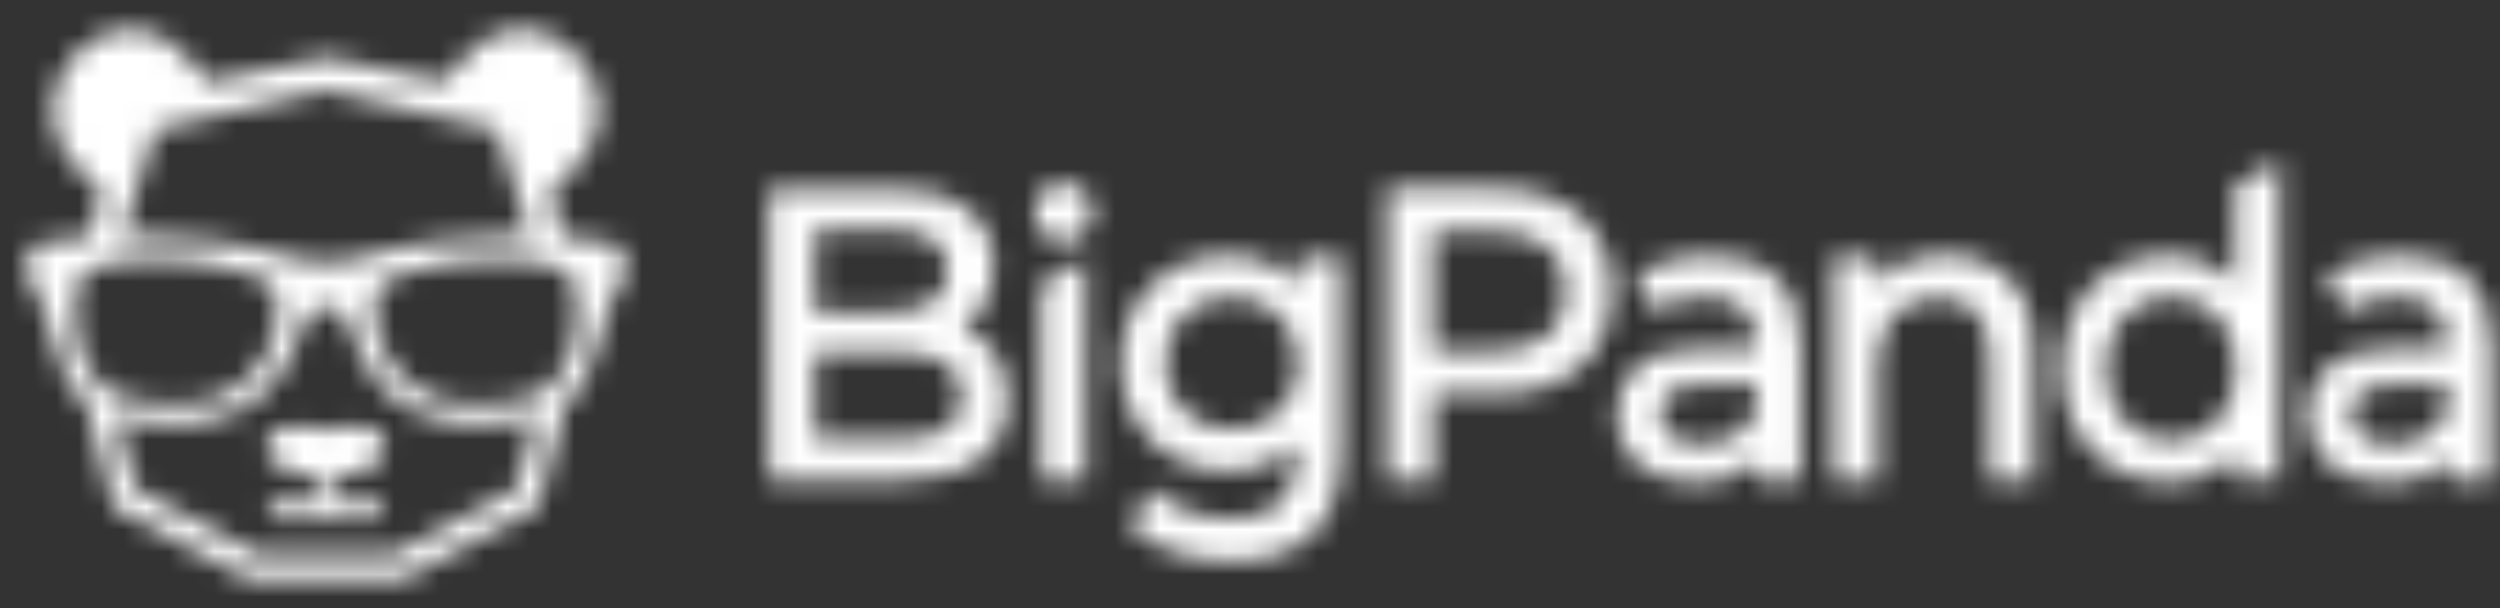 <svg width="111" height="27" viewBox="0 0 111 27" fill="none" xmlns="http://www.w3.org/2000/svg">
<rect x="0" y="0" width="111" height="27" fill="#333333" stroke="none"/>
<mask id="mask0_2534_21541" style="mask-type:alpha" maskUnits="userSpaceOnUse" x="0" y="0" width="111" height="27">
<path d="M14.766 21.197C15.483 21.131 17.241 20.843 17.084 19.712C17.028 19.35 16.77 18.553 14.47 19.074C12.165 18.556 11.91 19.35 11.856 19.712C11.701 20.84 13.445 21.129 14.16 21.197V22.24H11.856L12.069 23.051H16.855L17.068 22.24H14.764V21.197H14.766Z" fill="black"/>
<path d="M14.475 2.545L9.256 3.642L8.117 2.355C6.911 0.991 4.886 0.915 3.593 2.188L3.337 2.433C2.042 3.703 1.968 5.839 3.169 7.205C3.171 7.208 3.174 7.213 3.178 7.215L4.508 8.511L3.976 10.504C2.264 10.639 1.463 10.909 1.45 10.918C1.291 10.977 1.19 11.145 1.208 11.322L1.416 12.921L1.508 12.973C1.799 13.136 1.873 13.377 2.268 14.836L2.338 15.094C2.766 16.674 3.127 17.367 3.837 17.906L5.048 22.522L11.132 25.764H17.808L23.893 22.522L25.108 17.906C25.821 17.367 26.179 16.676 26.608 15.094L26.677 14.836C27.072 13.38 27.146 13.134 27.437 12.973L27.529 12.921L27.74 11.322C27.755 11.145 27.657 10.977 27.495 10.918C27.484 10.918 26.682 10.637 24.969 10.504L24.44 8.511L25.771 7.22C26.982 5.862 26.922 3.725 25.632 2.448C25.628 2.443 25.623 2.438 25.619 2.433L25.363 2.183C24.072 0.908 22.046 0.981 20.839 2.341C20.839 2.341 20.835 2.346 20.833 2.348L19.694 3.635L14.479 2.542M14.479 4.008L22.052 5.765L23.512 10.445H22.826C21.727 10.455 20.629 10.535 19.539 10.689C18.929 10.774 18.322 10.883 17.716 11.01C17.226 11.124 16.831 11.226 16.481 11.318C15.712 11.519 15.201 11.653 14.486 11.656H14.468C13.751 11.656 13.242 11.521 12.473 11.318C12.125 11.226 11.731 11.121 11.238 11.01C10.63 10.873 10.023 10.764 9.41 10.684C8.321 10.53 7.225 10.447 6.126 10.44H5.433L6.897 5.763L14.47 4.008H14.475H14.479ZM4.548 17.173C4.227 16.927 3.97 16.603 3.795 16.227C3.597 15.799 3.472 15.34 3.418 14.87C3.187 13.101 3.429 12.505 3.595 12.304C3.745 12.122 3.934 11.98 4.144 11.89C4.528 11.734 4.931 11.637 5.344 11.606C5.808 11.559 6.274 11.535 6.74 11.54C7.173 11.54 7.664 11.554 8.189 11.583C8.204 11.583 9.946 11.748 10.951 12.115C11.444 12.294 12.114 12.585 12.253 13.051C12.392 13.517 12.287 14.688 12.036 15.312C11.706 16.035 11.215 16.664 10.608 17.144C10.274 17.383 9.334 17.939 7.834 17.939H7.801C6.658 17.932 5.745 17.778 5.082 17.48C4.895 17.398 4.716 17.296 4.552 17.173M22.944 21.697L17.544 24.574H11.406L6.005 21.697L5.171 18.514C6.005 18.722 6.859 18.826 7.716 18.826C8.113 18.826 8.507 18.804 8.902 18.755C11.063 18.485 12.143 17.055 12.336 16.771C12.764 16.144 13.248 15.03 13.665 14.023C13.813 13.668 14.399 13.652 14.475 13.652C14.551 13.652 15.136 13.668 15.284 14.023C15.701 15.03 16.181 16.144 16.613 16.771C16.809 17.055 17.894 18.485 20.048 18.755C20.443 18.802 20.837 18.826 21.234 18.826C22.09 18.826 22.944 18.724 23.776 18.514L22.944 21.697ZM25.529 14.87C25.476 15.34 25.348 15.799 25.153 16.227C24.978 16.601 24.718 16.927 24.399 17.173C24.233 17.296 24.056 17.398 23.87 17.48C23.207 17.778 22.292 17.932 21.151 17.939H21.115C19.615 17.939 18.683 17.383 18.342 17.144C17.732 16.667 17.244 16.038 16.912 15.316C16.656 14.694 16.549 13.531 16.692 13.056C16.835 12.581 17.503 12.299 17.997 12.119C18.999 11.753 20.741 11.59 20.759 11.587C21.283 11.561 21.772 11.545 22.207 11.545C22.673 11.54 23.14 11.564 23.604 11.611C24.014 11.644 24.417 11.739 24.803 11.895C25.014 11.985 25.202 12.126 25.352 12.309C25.518 12.505 25.76 13.105 25.529 14.872" fill="black"/>
<path d="M44.111 15.597C43.757 15.129 43.291 14.77 42.757 14.559C43.118 14.311 43.423 13.985 43.654 13.604C43.97 13.062 44.129 12.436 44.116 11.8C44.116 10.726 43.717 9.872 42.93 9.265C42.143 8.654 41.062 8.368 39.668 8.368H34.147V21.308H40.007C41.524 21.308 42.695 21.001 43.504 20.393C44.313 19.785 44.741 18.877 44.741 17.73C44.741 16.879 44.528 16.16 44.109 15.597M36.189 10.182H39.511C40.347 10.182 40.993 10.343 41.432 10.662C41.87 10.981 42.065 11.414 42.065 12.012C42.065 12.611 41.856 13.055 41.432 13.363C41.007 13.67 40.345 13.843 39.511 13.843H36.189V10.18V10.182ZM42.024 19.017C41.567 19.331 40.863 19.492 39.937 19.492H36.189V15.663H39.937C41.782 15.663 42.681 16.293 42.681 17.586C42.681 18.246 42.468 18.714 42.026 19.017" fill="black"/>
<path d="M57.67 11.42V12.593C57.327 12.229 56.921 11.941 56.473 11.739C55.85 11.465 55.182 11.326 54.507 11.335C53.666 11.323 52.834 11.529 52.086 11.931C51.375 12.314 50.781 12.9 50.373 13.624C49.546 15.171 49.546 17.06 50.373 18.607C50.783 19.33 51.375 19.921 52.083 20.309C52.832 20.718 53.664 20.924 54.507 20.912C55.155 20.917 55.798 20.787 56.399 20.532C56.838 20.342 57.242 20.066 57.585 19.72V20.018C57.585 21.042 57.347 21.808 56.876 22.298C56.406 22.788 55.659 23.038 54.653 23.038C54.02 23.038 53.39 22.929 52.792 22.714C52.243 22.527 51.731 22.232 51.29 21.842L51.14 21.707L50.176 23.343L50.281 23.445C50.844 23.956 51.505 24.327 52.22 24.535C53.027 24.788 53.863 24.913 54.706 24.911C56.3 24.911 57.524 24.492 58.336 23.665C59.148 22.84 59.562 21.551 59.562 19.843V11.42H57.67ZM57.244 17.632C56.995 18.075 56.634 18.432 56.204 18.67C55.735 18.926 55.218 19.054 54.691 19.047C54.159 19.056 53.635 18.928 53.16 18.67C52.727 18.434 52.368 18.075 52.119 17.632C51.866 17.174 51.736 16.649 51.743 16.117C51.743 15.237 52.009 14.549 52.556 14.01C53.106 13.47 53.819 13.198 54.691 13.198C55.563 13.198 56.262 13.468 56.807 14.01C57.352 14.551 57.623 15.237 57.623 16.117C57.63 16.646 57.497 17.169 57.244 17.628V17.632Z" fill="black"/>
<path d="M70.171 9.577C69.258 8.766 67.994 8.362 66.416 8.362H61.591V21.302H63.64V17.497H66.418C67.996 17.497 69.261 17.092 70.173 16.281C71.086 15.47 71.563 14.34 71.563 12.926C71.563 11.511 71.086 10.388 70.171 9.58M68.727 14.888C68.194 15.345 67.397 15.576 66.364 15.576H63.631V10.294H66.358C67.391 10.294 68.187 10.525 68.721 10.982C69.254 11.438 69.51 12.074 69.51 12.935C69.51 13.796 69.252 14.437 68.721 14.888H68.727Z" fill="black"/>
<path d="M89.254 12.43C88.548 11.697 87.59 11.326 86.4 11.326C85.718 11.312 85.041 11.451 84.414 11.73C84.001 11.917 83.629 12.189 83.317 12.527V11.418H81.405V21.302H83.38V16.216C83.38 15.251 83.622 14.504 84.097 13.998C84.573 13.489 85.238 13.236 86.073 13.236C86.806 13.236 87.371 13.452 87.756 13.88C88.14 14.308 88.339 14.972 88.339 15.84V21.305H90.316V15.639C90.316 14.241 89.958 13.161 89.252 12.428L89.256 12.423L89.254 12.43Z" fill="black"/>
<path d="M99.243 12.554C98.92 12.208 98.539 11.929 98.119 11.731C97.534 11.459 96.902 11.319 96.261 11.326C95.411 11.315 94.573 11.532 93.829 11.96C93.118 12.374 92.533 12.989 92.136 13.734C91.719 14.538 91.508 15.441 91.524 16.356C91.508 17.274 91.719 18.182 92.136 18.988C92.531 19.74 93.116 20.357 93.829 20.773C94.576 21.201 95.411 21.419 96.261 21.407C96.921 21.414 97.575 21.268 98.174 20.977C98.602 20.766 98.987 20.473 99.31 20.109V21.298H101.22V7.145L99.243 8.214V12.554ZM98.888 18.028C98.653 18.494 98.299 18.882 97.864 19.144C96.947 19.678 95.835 19.678 94.918 19.144C94.486 18.877 94.132 18.491 93.894 18.028C93.389 16.98 93.389 15.744 93.894 14.696C94.132 14.233 94.486 13.85 94.918 13.589C95.837 13.067 96.945 13.067 97.864 13.589C98.299 13.847 98.656 14.23 98.888 14.696C99.384 15.746 99.384 16.98 98.888 18.03" fill="black"/>
<path d="M78.909 12.351C78.215 11.674 77.264 11.331 75.921 11.331C73.897 11.331 72.592 12.237 72.592 12.237L73.471 13.824C73.471 13.824 74.338 13.188 75.851 13.188C76.477 13.188 77.048 13.367 77.423 13.729C77.797 14.089 77.981 14.616 77.981 15.304V15.467H75.56C74.264 15.467 73.298 15.737 72.691 16.278C71.567 17.302 71.444 19.095 72.417 20.279C72.513 20.398 72.621 20.509 72.735 20.608C73.377 21.147 74.224 21.419 75.271 21.419C75.91 21.433 76.544 21.31 77.136 21.053C77.484 20.897 77.8 20.67 78.064 20.386V21.31H79.956V15.377C79.956 14.053 79.604 13.031 78.907 12.353M77.981 18.182C77.802 18.652 77.484 19.05 77.073 19.315C76.612 19.598 76.082 19.743 75.549 19.728C74.963 19.728 74.507 19.601 74.186 19.35C73.883 19.125 73.71 18.752 73.726 18.362C73.726 18.042 73.726 17.068 75.634 17.068H77.983V18.182H77.981Z" fill="black"/>
<path d="M109.589 12.351C108.894 11.674 107.943 11.331 106.603 11.331C104.576 11.331 103.273 12.237 103.273 12.237L104.153 13.824C104.153 13.824 105.02 13.188 106.533 13.188C107.158 13.188 107.73 13.367 108.104 13.729C108.479 14.089 108.663 14.616 108.663 15.304V15.467H106.242C104.946 15.467 103.979 15.737 103.372 16.278C102.249 17.302 102.126 19.095 103.099 20.279C103.195 20.398 103.303 20.509 103.417 20.608C104.058 21.147 104.906 21.419 105.953 21.419C106.594 21.433 107.228 21.308 107.82 21.053C108.167 20.897 108.484 20.67 108.748 20.386V21.31H110.635V15.38C110.635 14.056 110.282 13.034 109.584 12.355M108.661 18.184C108.482 18.655 108.163 19.052 107.753 19.317C107.289 19.603 106.76 19.745 106.223 19.731C105.638 19.731 105.181 19.603 104.861 19.352C104.558 19.128 104.385 18.754 104.401 18.364C104.401 18.045 104.401 17.07 106.309 17.07H108.661V18.184Z" fill="black"/>
<path d="M48.205 21.306H46.23V12.606L48.205 11.473V21.306Z" fill="black"/>
<path d="M47.215 10.736C46.876 10.746 46.546 10.611 46.304 10.363C46.064 10.124 45.932 9.791 45.937 9.443C45.932 9.093 46.064 8.757 46.302 8.514C46.544 8.258 46.874 8.119 47.215 8.128C47.551 8.119 47.878 8.249 48.125 8.492C48.364 8.726 48.499 9.057 48.495 9.403C48.501 9.757 48.369 10.1 48.129 10.349C47.889 10.604 47.557 10.746 47.217 10.736" fill="black"/>
</mask>
<g mask="url(#mask0_2534_21541)">
<rect y="-2.531" width="111" height="34.594" fill="white"/>
</g>
</svg>
